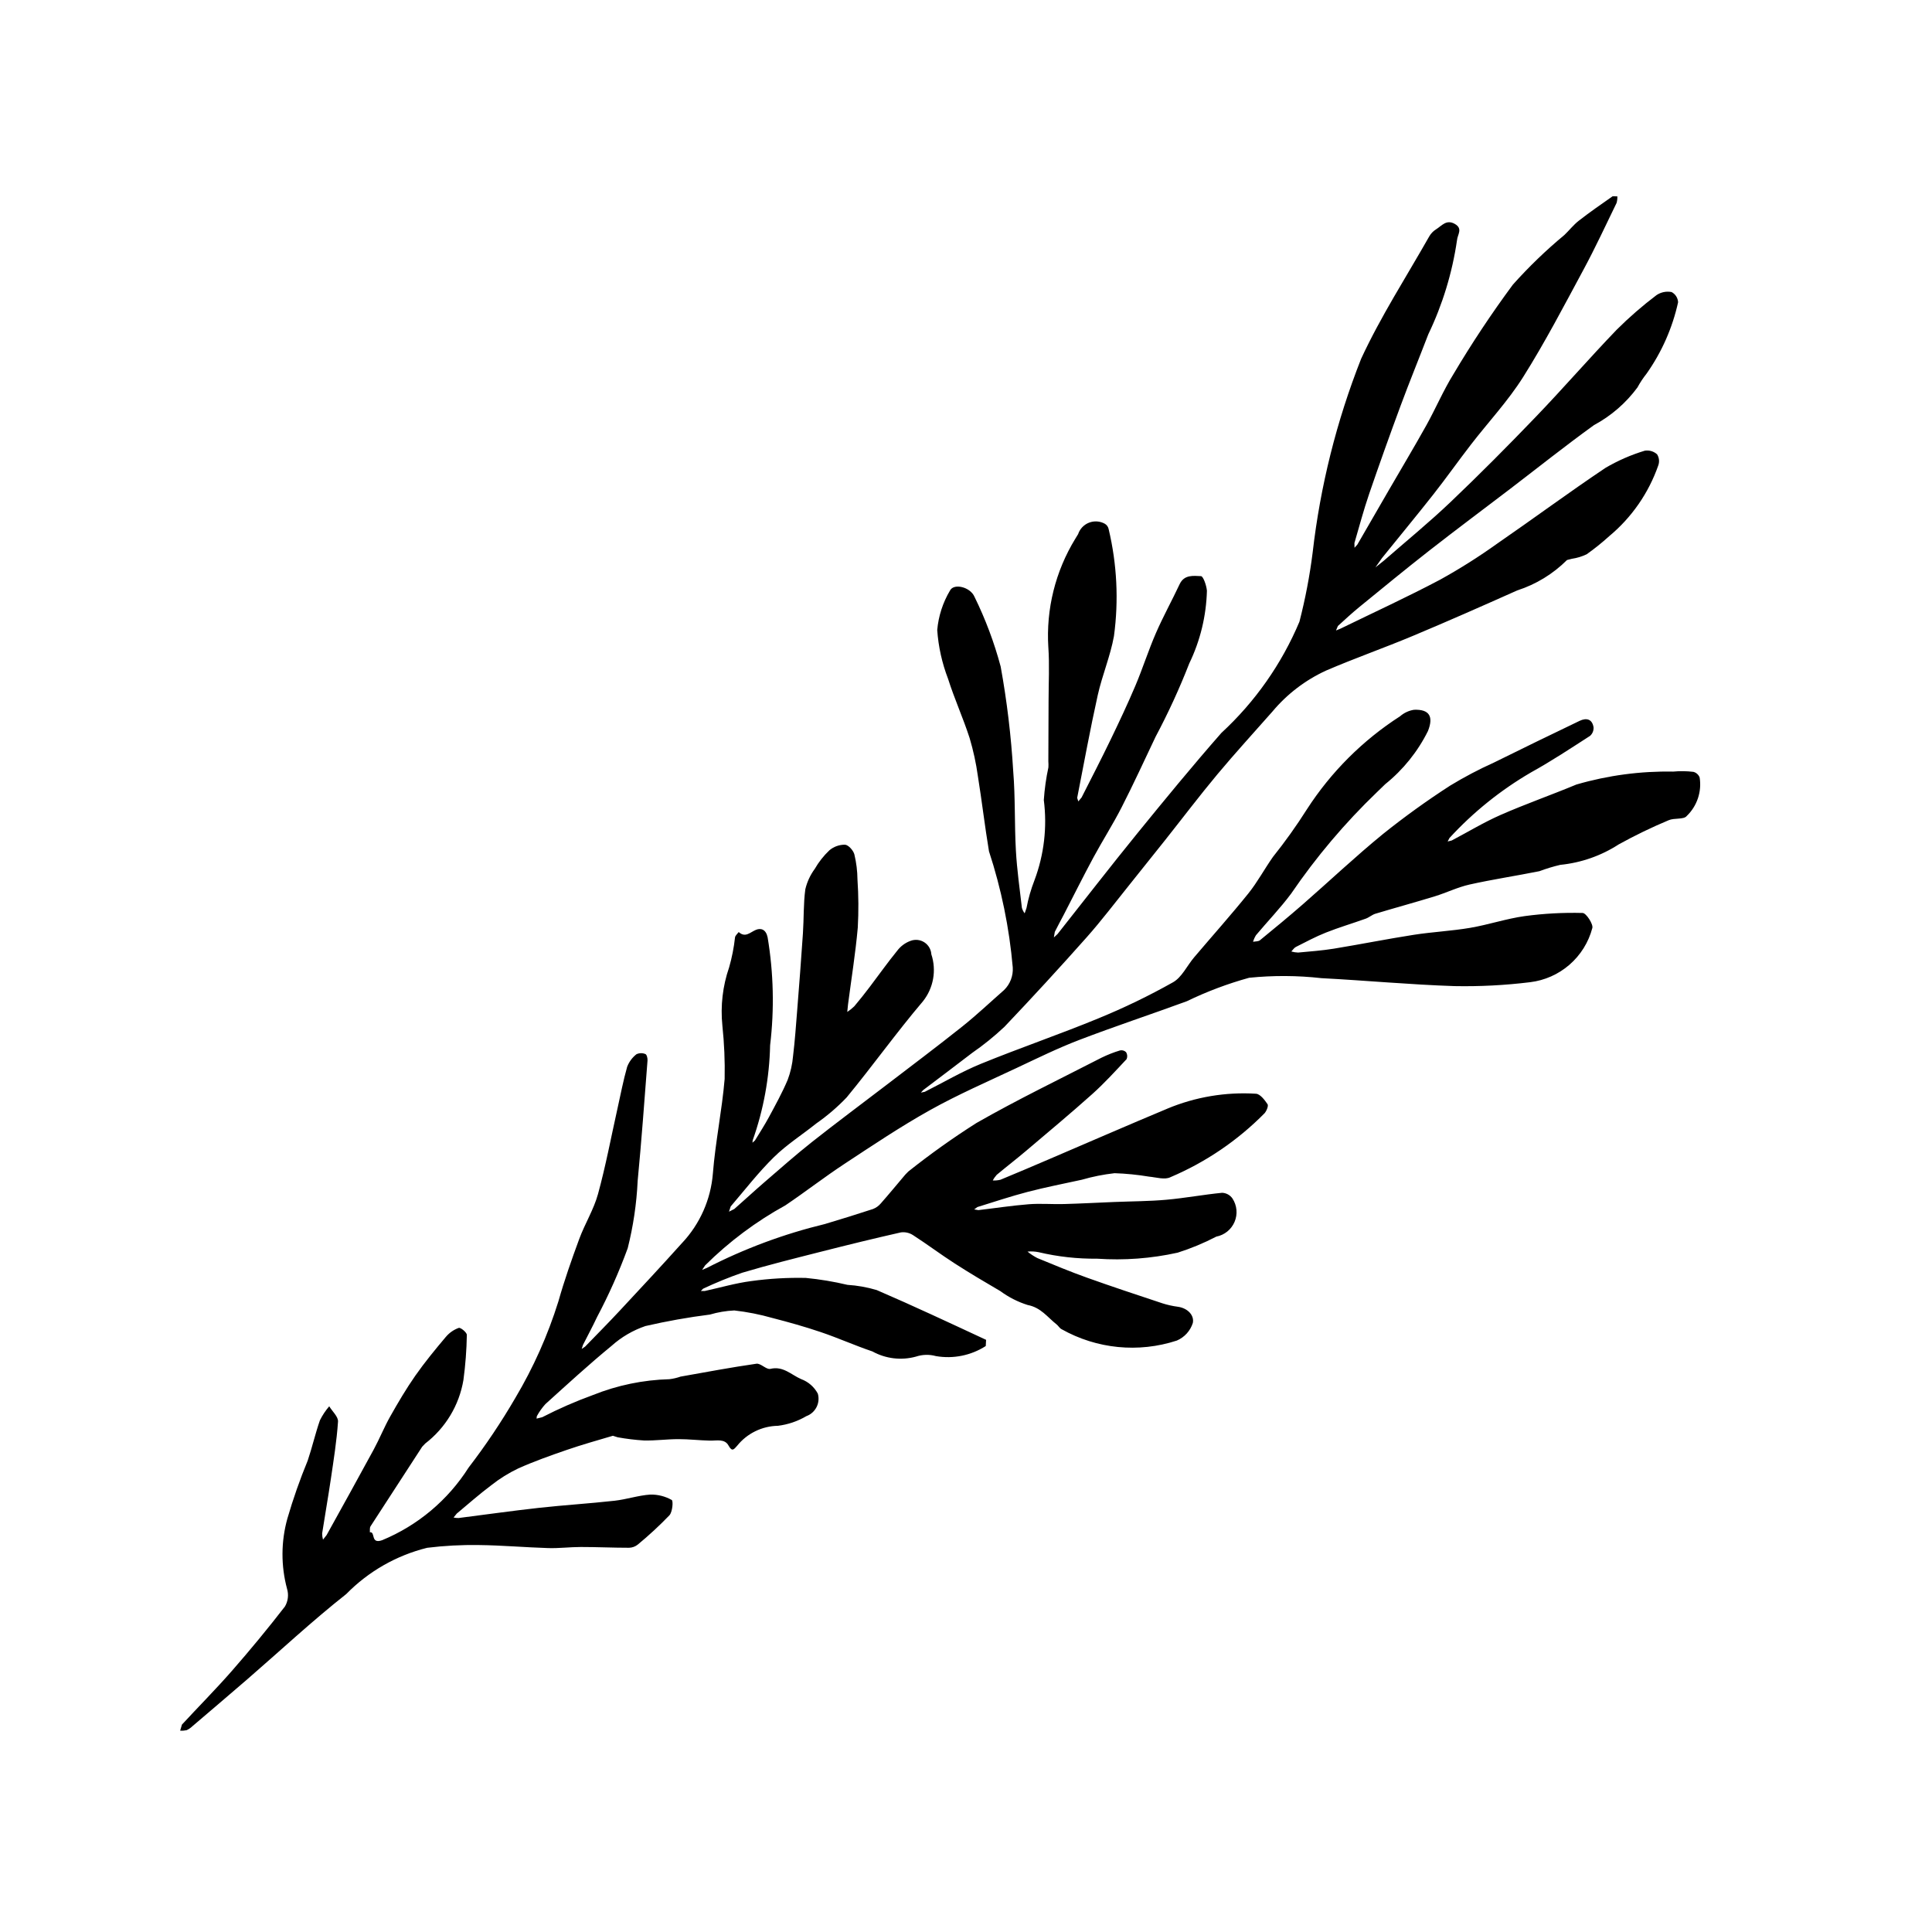 <?xml version="1.0" encoding="UTF-8"?>
<!-- Uploaded to: ICON Repo, www.svgrepo.com, Generator: ICON Repo Mixer Tools -->
<svg fill="#000000" width="800px" height="800px" version="1.1" viewBox="144 144 512 512" xmlns="http://www.w3.org/2000/svg">
 <path d="m508.91 353.93c-8.492 8.16-16.117 17.176-22.754 26.902-2.867 3.848-6.223 7.328-9.312 11.012v0.004c-0.336 0.539-0.594 1.125-0.77 1.738 0.617-0.129 1.398-0.062 1.832-0.418 3.816-3.125 7.625-6.258 11.34-9.5 7.109-6.207 13.977-12.703 21.281-18.668 5.707-4.57 11.645-8.848 17.789-12.812 3.734-2.269 7.602-4.305 11.586-6.098 7.547-3.734 15.113-7.418 22.707-11.055 1.805-0.867 3.332-0.484 3.695 1.68v-0.004c0.074 0.871-0.27 1.723-0.922 2.301-5.16 3.324-10.293 6.727-15.664 9.691h0.004c-8.027 4.676-15.309 10.531-21.594 17.371l-0.488 0.93 1.07-0.262c4.32-2.266 8.512-4.82 12.969-6.777 6.613-2.902 13.445-5.293 20.117-8.07v0.004c8.316-2.422 16.957-3.574 25.617-3.418 1.785-0.172 3.582-0.145 5.363 0.07 0.754 0.203 1.363 0.754 1.645 1.484 0.602 3.762-0.68 7.582-3.43 10.219-0.77 0.996-3.289 0.453-4.789 1.117-4.516 1.891-8.926 4.023-13.207 6.391-4.664 3.019-9.984 4.883-15.512 5.434-1.875 0.441-3.715 1-5.516 1.676-6.164 1.238-12.395 2.172-18.527 3.539-3.141 0.707-6.106 2.168-9.203 3.125-5.227 1.602-10.504 3.039-15.742 4.613-0.906 0.273-1.668 0.992-2.57 1.309-3.508 1.258-7.094 2.316-10.559 3.691-2.719 1.078-5.324 2.481-7.945 3.801-0.48 0.242-0.805 0.793-1.203 1.203l0.004 0.004c0.586 0.168 1.191 0.262 1.801 0.281 3.16-0.297 6.336-0.523 9.465-1.031 7.07-1.156 14.098-2.57 21.176-3.672 4.957-0.773 10.004-1.008 14.945-1.848 4.859-0.828 9.598-2.434 14.473-3.113 5.082-0.684 10.215-0.961 15.34-0.828 0.938 0.02 2.902 3.055 2.551 4.031-1 3.762-3.106 7.137-6.047 9.688-2.938 2.551-6.578 4.164-10.441 4.629-6.641 0.816-13.332 1.164-20.02 1.035-11.762-0.383-23.5-1.496-35.258-2.106h-0.004c-6.363-0.719-12.789-0.75-19.164-0.105-5.68 1.566-11.211 3.648-16.516 6.219-9.473 3.477-19.062 6.641-28.488 10.25-5.656 2.164-11.121 4.848-16.609 7.43-7.688 3.621-15.508 7.019-22.918 11.152-7.805 4.356-15.254 9.359-22.727 14.273-5.305 3.492-10.332 7.406-15.602 10.957l0.004 0.004c-7.809 4.289-14.98 9.648-21.305 15.922l-0.82 1.211 1.254-0.516c9.934-5.109 20.438-9.016 31.293-11.641 4.258-1.273 8.508-2.586 12.73-3.973 0.805-0.309 1.52-0.816 2.078-1.477 2.215-2.512 4.34-5.098 6.504-7.652l0.82-0.836v0.004c5.773-4.594 11.793-8.879 18.023-12.836 10.809-6.18 22.051-11.605 33.137-17.301 1.594-0.781 3.25-1.434 4.953-1.945 0.574-0.113 1.172 0.066 1.582 0.484 0.34 0.555 0.387 1.238 0.129 1.832-2.957 3.152-5.871 6.367-9.086 9.246-5.75 5.148-11.688 10.09-17.578 15.082-2.551 2.16-5.199 4.199-7.766 6.34h0.004c-0.41 0.449-0.762 0.953-1.039 1.492 0.688 0.031 1.375-0.035 2.043-0.199 4.301-1.77 8.578-3.602 12.855-5.43 10.453-4.473 20.875-9.02 31.367-13.406v-0.004c7.422-3.098 15.457-4.449 23.484-3.949 1.102 0.062 2.297 1.633 3.062 2.766 0.301 0.438-0.254 1.781-0.781 2.402v-0.004c-7.121 7.223-15.59 12.977-24.93 16.941-1.477 0.773-3.789 0.039-5.699-0.137-3.023-0.504-6.074-0.809-9.133-0.91-2.938 0.332-5.84 0.91-8.676 1.734-4.773 1.043-9.574 1.977-14.305 3.207-4.5 1.172-8.922 2.66-13.367 4.031l-0.848 0.625 1.109 0.188c4.438-0.516 8.867-1.203 13.316-1.555 3.109-0.246 6.254 0.031 9.379-0.055 4.426-0.121 8.852-0.363 13.277-0.543 4.637-0.188 9.281-0.184 13.891-0.598 4.926-0.441 9.809-1.359 14.734-1.84h-0.004c1.098 0.043 2.113 0.598 2.738 1.5 1.215 1.844 1.426 4.168 0.566 6.199-0.859 2.031-2.676 3.5-4.84 3.914-3.281 1.707-6.703 3.129-10.227 4.25-7.008 1.555-14.199 2.094-21.355 1.602-5.207 0.055-10.402-0.52-15.469-1.715-0.98-0.207-1.988-0.262-2.984-0.164 0.805 0.652 1.672 1.227 2.59 1.707 4.383 1.805 8.762 3.629 13.219 5.219 6.566 2.352 13.191 4.535 19.812 6.734v0.004c1.375 0.445 2.789 0.766 4.223 0.953 2.59 0.355 4.398 2.254 3.965 4.305-0.672 2.094-2.219 3.793-4.242 4.656-10.148 3.32-21.227 2.227-30.531-3.012-0.527-0.25-0.848-0.895-1.332-1.273-2.406-1.898-4.164-4.484-7.656-5.141-2.598-0.816-5.043-2.059-7.234-3.672-4.082-2.383-8.156-4.797-12.129-7.356-3.727-2.398-7.277-5.07-11-7.473-0.953-0.629-2.098-0.891-3.227-0.746-7.055 1.594-14.074 3.312-21.082 5.094-7.008 1.781-14.051 3.527-20.984 5.598h0.004c-3.531 1.223-6.992 2.637-10.371 4.231l-0.59 0.605 1.016 0.008c4.109-0.891 8.18-2.094 12.336-2.633h0.004c4.785-0.66 9.617-0.941 14.449-0.836 3.719 0.359 7.406 0.973 11.039 1.836 2.633 0.164 5.234 0.629 7.762 1.383 9.746 4.199 19.355 8.711 28.98 13.188l-0.086 1.645c-3.914 2.508-8.621 3.461-13.199 2.668-1.742-0.484-3.59-0.438-5.305 0.137-3.875 1.062-8.016 0.57-11.539-1.375-4.598-1.555-9.047-3.555-13.645-5.113-4.231-1.434-8.543-2.641-12.867-3.754-3.297-0.941-6.668-1.609-10.078-1.992-2.188 0.098-4.359 0.465-6.461 1.086-5.746 0.727-11.449 1.742-17.094 3.043-3.316 1.129-6.371 2.914-8.98 5.254-6.016 4.938-11.762 10.223-17.543 15.445-0.883 0.977-1.645 2.055-2.269 3.215l-0.062 0.621 1.512-0.375v-0.004c4.352-2.242 8.84-4.203 13.441-5.875 6.449-2.586 13.309-4.008 20.254-4.191 1.008-0.121 2-0.352 2.957-0.688 6.695-1.188 13.379-2.445 20.105-3.414 1.145-0.164 2.637 1.621 3.691 1.363 3.406-0.824 5.57 1.602 8.16 2.715h0.004c1.895 0.699 3.469 2.07 4.414 3.852 0.711 2.477-0.613 5.078-3.035 5.961-2.309 1.359-4.875 2.231-7.535 2.559-4.223 0.07-8.195 2.019-10.832 5.316-0.77 0.828-1.277 1.734-2.254-0.07-1.016-1.879-3.141-1.277-4.938-1.316-2.781-0.059-5.559-0.398-8.336-0.395-3.019 0-6.039 0.418-9.051 0.359v0.004c-2.367-0.145-4.727-0.43-7.059-0.852l-1.273-0.402c-4.106 1.211-8.227 2.371-12.27 3.766-4.32 1.488-8.641 3.023-12.805 4.887-2.531 1.207-4.922 2.695-7.125 4.434-3.16 2.375-6.137 4.996-9.168 7.531l-0.852 1.047v-0.004c0.434 0.098 0.875 0.141 1.32 0.137 7.098-0.895 14.184-1.91 21.293-2.695 6.676-0.738 13.391-1.145 20.066-1.887 3.18-0.355 6.293-1.422 9.473-1.633h-0.004c1.98-0.039 3.938 0.453 5.664 1.426 0.445 0.242 0.211 3.172-0.598 4.055v0.004c-2.641 2.746-5.441 5.336-8.383 7.758-0.656 0.531-1.473 0.832-2.316 0.852-4.266 0-8.531-0.203-12.797-0.203-2.871 0-5.75 0.375-8.617 0.289-6.125-0.184-12.242-0.738-18.363-0.805-4.59-0.074-9.18 0.168-13.734 0.73-8.145 2.019-15.566 6.262-21.438 12.254-9.047 7.137-17.496 15.031-26.219 22.582-4.828 4.172-9.695 8.305-14.551 12.449-0.449 0.434-0.969 0.793-1.539 1.051-0.559 0.121-1.137 0.164-1.711 0.117l0.48-1.605c4.391-4.754 8.965-9.352 13.223-14.219 4.852-5.543 9.539-11.227 14.055-17.059v0.004c0.836-1.406 1.047-3.102 0.582-4.672-1.652-6.117-1.625-12.566 0.082-18.668 1.516-5.207 3.312-10.328 5.379-15.34 1.195-3.527 2.016-7.18 3.242-10.691h0.004c0.66-1.336 1.488-2.578 2.461-3.703 0.82 1.355 2.418 2.762 2.328 4.059-0.344 5.121-1.164 10.215-1.914 15.301-0.707 4.789-1.555 9.555-2.293 14.34 0 0.555 0.078 1.105 0.23 1.637l0.957-1.215c4.18-7.551 8.375-15.09 12.484-22.672 1.559-2.871 2.773-5.934 4.379-8.773 2.078-3.68 4.231-7.34 6.648-10.797 2.496-3.566 5.281-6.945 8.086-10.277l0.008-0.004c0.906-1.078 2.082-1.898 3.41-2.375 0.492-0.164 2.164 1.219 2.144 1.863v0.004c-0.066 3.996-0.371 7.988-0.906 11.949-1.125 6.688-4.746 12.699-10.125 16.828l-0.805 0.848c-4.578 7.019-9.141 14.051-13.688 21.09-0.258 0.402-0.133 1.043-0.184 1.574 1.582-0.211 0.082 3.223 3.266 2.106h-0.004c9.441-3.902 17.449-10.625 22.922-19.254 4.516-5.879 8.652-12.043 12.379-18.453 4.781-8.043 8.609-16.617 11.398-25.547 1.582-5.602 3.519-11.113 5.535-16.578 1.488-4.031 3.836-7.777 4.965-11.883 2.039-7.414 3.453-15 5.133-22.516 0.84-3.758 1.559-7.559 2.609-11.254h0.004c0.504-1.301 1.352-2.441 2.449-3.301 0.75-0.352 1.617-0.367 2.379-0.043 0.352 0.121 0.605 1.125 0.555 1.703-0.828 10.668-1.594 21.34-2.621 31.988h0.004c-0.285 5.992-1.168 11.941-2.633 17.762-2.293 6.266-5.012 12.371-8.137 18.266-1.16 2.496-2.492 4.914-3.727 7.375l-0.332 1.055 0.898-0.613c3.098-3.191 6.227-6.348 9.258-9.605 5.527-5.93 11.051-11.859 16.465-17.891v0.008c4.727-5.035 7.602-11.527 8.148-18.41 0.668-8.379 2.41-16.668 3.117-25.043 0.098-4.723-0.105-9.449-0.602-14.148-0.531-5.211 0.078-10.473 1.789-15.426 0.75-2.606 1.273-5.273 1.566-7.969 0.102-0.504 0.637-0.93 0.973-1.387 1.773 1.586 2.992 0.074 4.547-0.578 1.348-0.562 2.672-0.133 3.117 1.98 1.578 9.453 1.801 19.082 0.66 28.594-0.188 8.586-1.742 17.09-4.613 25.184l-0.066 0.641 0.652-0.578c1.262-2.062 2.578-4.102 3.727-6.231 1.734-3.223 3.516-6.449 4.938-9.812h0.004c0.77-2.043 1.254-4.18 1.438-6.356 0.484-4.004 0.773-8.031 1.09-12.055 0.535-6.805 1.07-13.609 1.523-20.422 0.262-3.902 0.117-7.848 0.637-11.711 0.461-1.945 1.309-3.777 2.496-5.387 1.047-1.82 2.352-3.481 3.875-4.926 1.156-0.98 2.629-1.508 4.144-1.492 0.906 0.059 2.195 1.504 2.481 2.559 0.527 2.184 0.805 4.422 0.824 6.668 0.289 4.238 0.316 8.492 0.082 12.734-0.605 6.805-1.699 13.562-2.582 20.344l-0.203 2.016 0.004-0.004c0.668-0.438 1.285-0.938 1.855-1.492 1.41-1.66 2.754-3.375 4.074-5.109 2.434-3.199 4.75-6.492 7.289-9.602 0.902-1.211 2.144-2.129 3.566-2.641 1.211-0.453 2.562-0.301 3.648 0.402 1.082 0.703 1.766 1.879 1.844 3.168 1.41 4.262 0.57 8.949-2.227 12.457-7.004 8.246-13.305 17.082-20.188 25.438v0.004c-2.453 2.574-5.156 4.894-8.074 6.926-3.727 2.992-7.824 5.586-11.211 8.91-4.133 4.051-7.695 8.676-11.469 13.078l-0.461 1.391 1.41-0.707c2.664-2.336 5.262-4.75 7.945-7.066 4.172-3.598 8.297-7.254 12.617-10.672 6.422-5.078 13-9.957 19.5-14.934 6.801-5.211 13.66-10.352 20.359-15.691 3.828-3.055 7.398-6.438 11.082-9.672l-0.004 0.004c1.609-1.57 2.445-3.766 2.297-6.004-0.914-10.461-3.027-20.781-6.301-30.758-1.102-6.609-1.871-13.273-2.938-19.891-0.473-3.434-1.211-6.82-2.199-10.141-1.715-5.293-4.031-10.391-5.711-15.691-1.59-4.141-2.559-8.496-2.867-12.918 0.328-3.703 1.488-7.285 3.391-10.473 1.008-1.992 5.383-0.941 6.492 1.684 2.906 5.918 5.227 12.105 6.93 18.473 1.664 9.164 2.773 18.422 3.324 27.719 0.574 6.992 0.32 14.051 0.711 21.059 0.285 5.078 1.008 10.133 1.594 15.191l0.004 0.004c0.156 0.512 0.402 0.992 0.723 1.422l0.484-1.383c0.477-2.523 1.188-5 2.121-7.394 2.543-6.777 3.391-14.074 2.473-21.25 0.195-2.91 0.602-5.801 1.215-8.652 0.031-0.543 0.027-1.082-0.016-1.621l0.062-16.234c0.008-4.652 0.258-9.32-0.059-13.953h-0.004c-0.633-10.109 1.863-20.164 7.156-28.801l0.734-1.199c0.465-1.398 1.531-2.516 2.902-3.047 1.375-0.531 2.914-0.418 4.199 0.301 0.52 0.316 0.883 0.836 0.996 1.43 2.207 9.277 2.684 18.883 1.402 28.332-0.957 5.316-3.129 10.402-4.305 15.691-2.004 9.02-3.664 18.113-5.441 27.184l0.301 0.934 0.871-1.051c2.574-5.07 5.184-10.125 7.656-15.246 2.293-4.746 4.543-9.516 6.598-14.367 1.941-4.586 3.445-9.355 5.43-13.922 1.914-4.406 4.254-8.625 6.293-12.977 1.219-2.602 3.664-2.211 5.664-2.137 0.586 0.023 1.438 2.434 1.562 3.809h0.008c-0.168 6.703-1.762 13.289-4.68 19.324-2.594 6.652-5.578 13.145-8.93 19.445-2.969 6.258-5.863 12.555-9.012 18.719-2.305 4.512-5.047 8.793-7.457 13.254-2.699 5.004-5.231 10.102-7.844 15.152-0.789 1.527-1.633 3.023-2.387 4.566l-0.25 1.48 0.977-0.906c7.019-8.867 13.934-17.816 21.062-26.586 7.328-9.012 14.703-17.996 22.363-26.723h0.004c8.914-8.227 15.965-18.27 20.668-29.453 1.551-6.019 2.723-12.133 3.5-18.305 2.019-17.613 6.34-34.891 12.852-51.383 5.188-11.207 11.961-21.684 18.07-32.461 0.434-0.746 1.047-1.379 1.781-1.836 1.496-0.926 2.731-2.719 4.977-1.438 2.223 1.27 0.68 2.844 0.582 4.32l-0.004-0.004c-1.258 8.656-3.828 17.066-7.613 24.953-2.43 6.332-5 12.609-7.356 18.969-2.867 7.742-5.641 15.516-8.32 23.328-1.465 4.281-2.625 8.664-3.894 13.004l0.023 1.25 0.758-0.848 8.301-14.359c3.324-5.742 6.734-11.43 9.965-17.223 2.5-4.484 4.512-9.262 7.215-13.613 4.836-8.148 10.082-16.047 15.711-23.664 4.219-4.727 8.785-9.129 13.66-13.172 1.301-1.238 2.418-2.691 3.82-3.785 2.91-2.266 5.945-4.371 8.969-6.484l1.25 0.023c0.031 0.59-0.039 1.18-0.199 1.746-2.867 5.891-5.621 11.844-8.73 17.609-5.176 9.602-10.223 19.305-16.027 28.523-3.996 6.348-9.211 11.914-13.82 17.879-3.379 4.375-6.57 8.895-9.984 13.238-4.469 5.68-9.086 11.246-13.621 16.875l-1.73 2.465 2.203-1.762c5.938-5.18 12.055-10.176 17.754-15.605 7.727-7.359 15.258-14.941 22.648-22.641 7.234-7.531 14.078-15.438 21.316-22.965 3.316-3.305 6.852-6.379 10.586-9.199 1.168-0.781 2.598-1.07 3.981-0.805 1.012 0.531 1.668 1.562 1.727 2.703-1.496 6.797-4.332 13.223-8.344 18.906-0.918 1.156-1.734 2.391-2.438 3.688-3.047 4.125-6.969 7.527-11.488 9.953-7.559 5.449-14.84 11.266-22.246 16.922-7.125 5.441-14.316 10.793-21.379 16.316-6.234 4.871-12.348 9.902-18.48 14.906-1.992 1.625-3.887 3.367-5.781 5.106l-0.504 1.191 1.172-0.477c8.836-4.309 17.781-8.414 26.469-13.012h-0.004c5.191-2.871 10.207-6.043 15.031-9.496 9.621-6.629 19.02-13.594 28.727-20.094h-0.004c3.289-1.934 6.797-3.469 10.449-4.57 1.176-0.184 2.371 0.172 3.254 0.965 0.547 0.871 0.664 1.941 0.324 2.906-2.551 7.34-7.062 13.844-13.043 18.809-1.883 1.711-3.871 3.305-5.949 4.777-1.234 0.59-2.551 0.988-3.902 1.188l-1.309 0.332v0.004c-3.695 3.688-8.207 6.445-13.176 8.047-9.199 4.106-18.418 8.184-27.711 12.074-7.598 3.184-15.391 5.91-22.953 9.168-5.488 2.519-10.348 6.231-14.223 10.867-4.879 5.543-9.875 10.984-14.598 16.645-4.746 5.688-9.219 11.602-13.824 17.406-3.16 3.984-6.336 7.957-9.523 11.922-3.742 4.644-7.34 9.418-11.297 13.871-7.121 8.02-14.379 15.918-21.773 23.695-2.668 2.508-5.516 4.816-8.527 6.898-4.316 3.324-8.684 6.59-13.023 9.887l-0.59 0.656 1.027-0.211c4.949-2.484 9.75-5.328 14.863-7.414 10.309-4.207 20.863-7.809 31.16-12.051h-0.008c6.777-2.773 13.379-5.965 19.762-9.555 2.356-1.328 3.715-4.383 5.59-6.598 4.793-5.652 9.738-11.18 14.383-16.949 2.418-3.008 4.262-6.473 6.492-9.645v-0.004c3.242-4.051 6.254-8.273 9.031-12.656 6.371-9.875 14.781-18.277 24.668-24.637 1.051-0.922 2.344-1.523 3.727-1.734 4.066-0.156 5.199 1.785 3.684 5.621v0.004c-2.711 5.461-6.578 10.27-11.328 14.09z"/>
</svg>